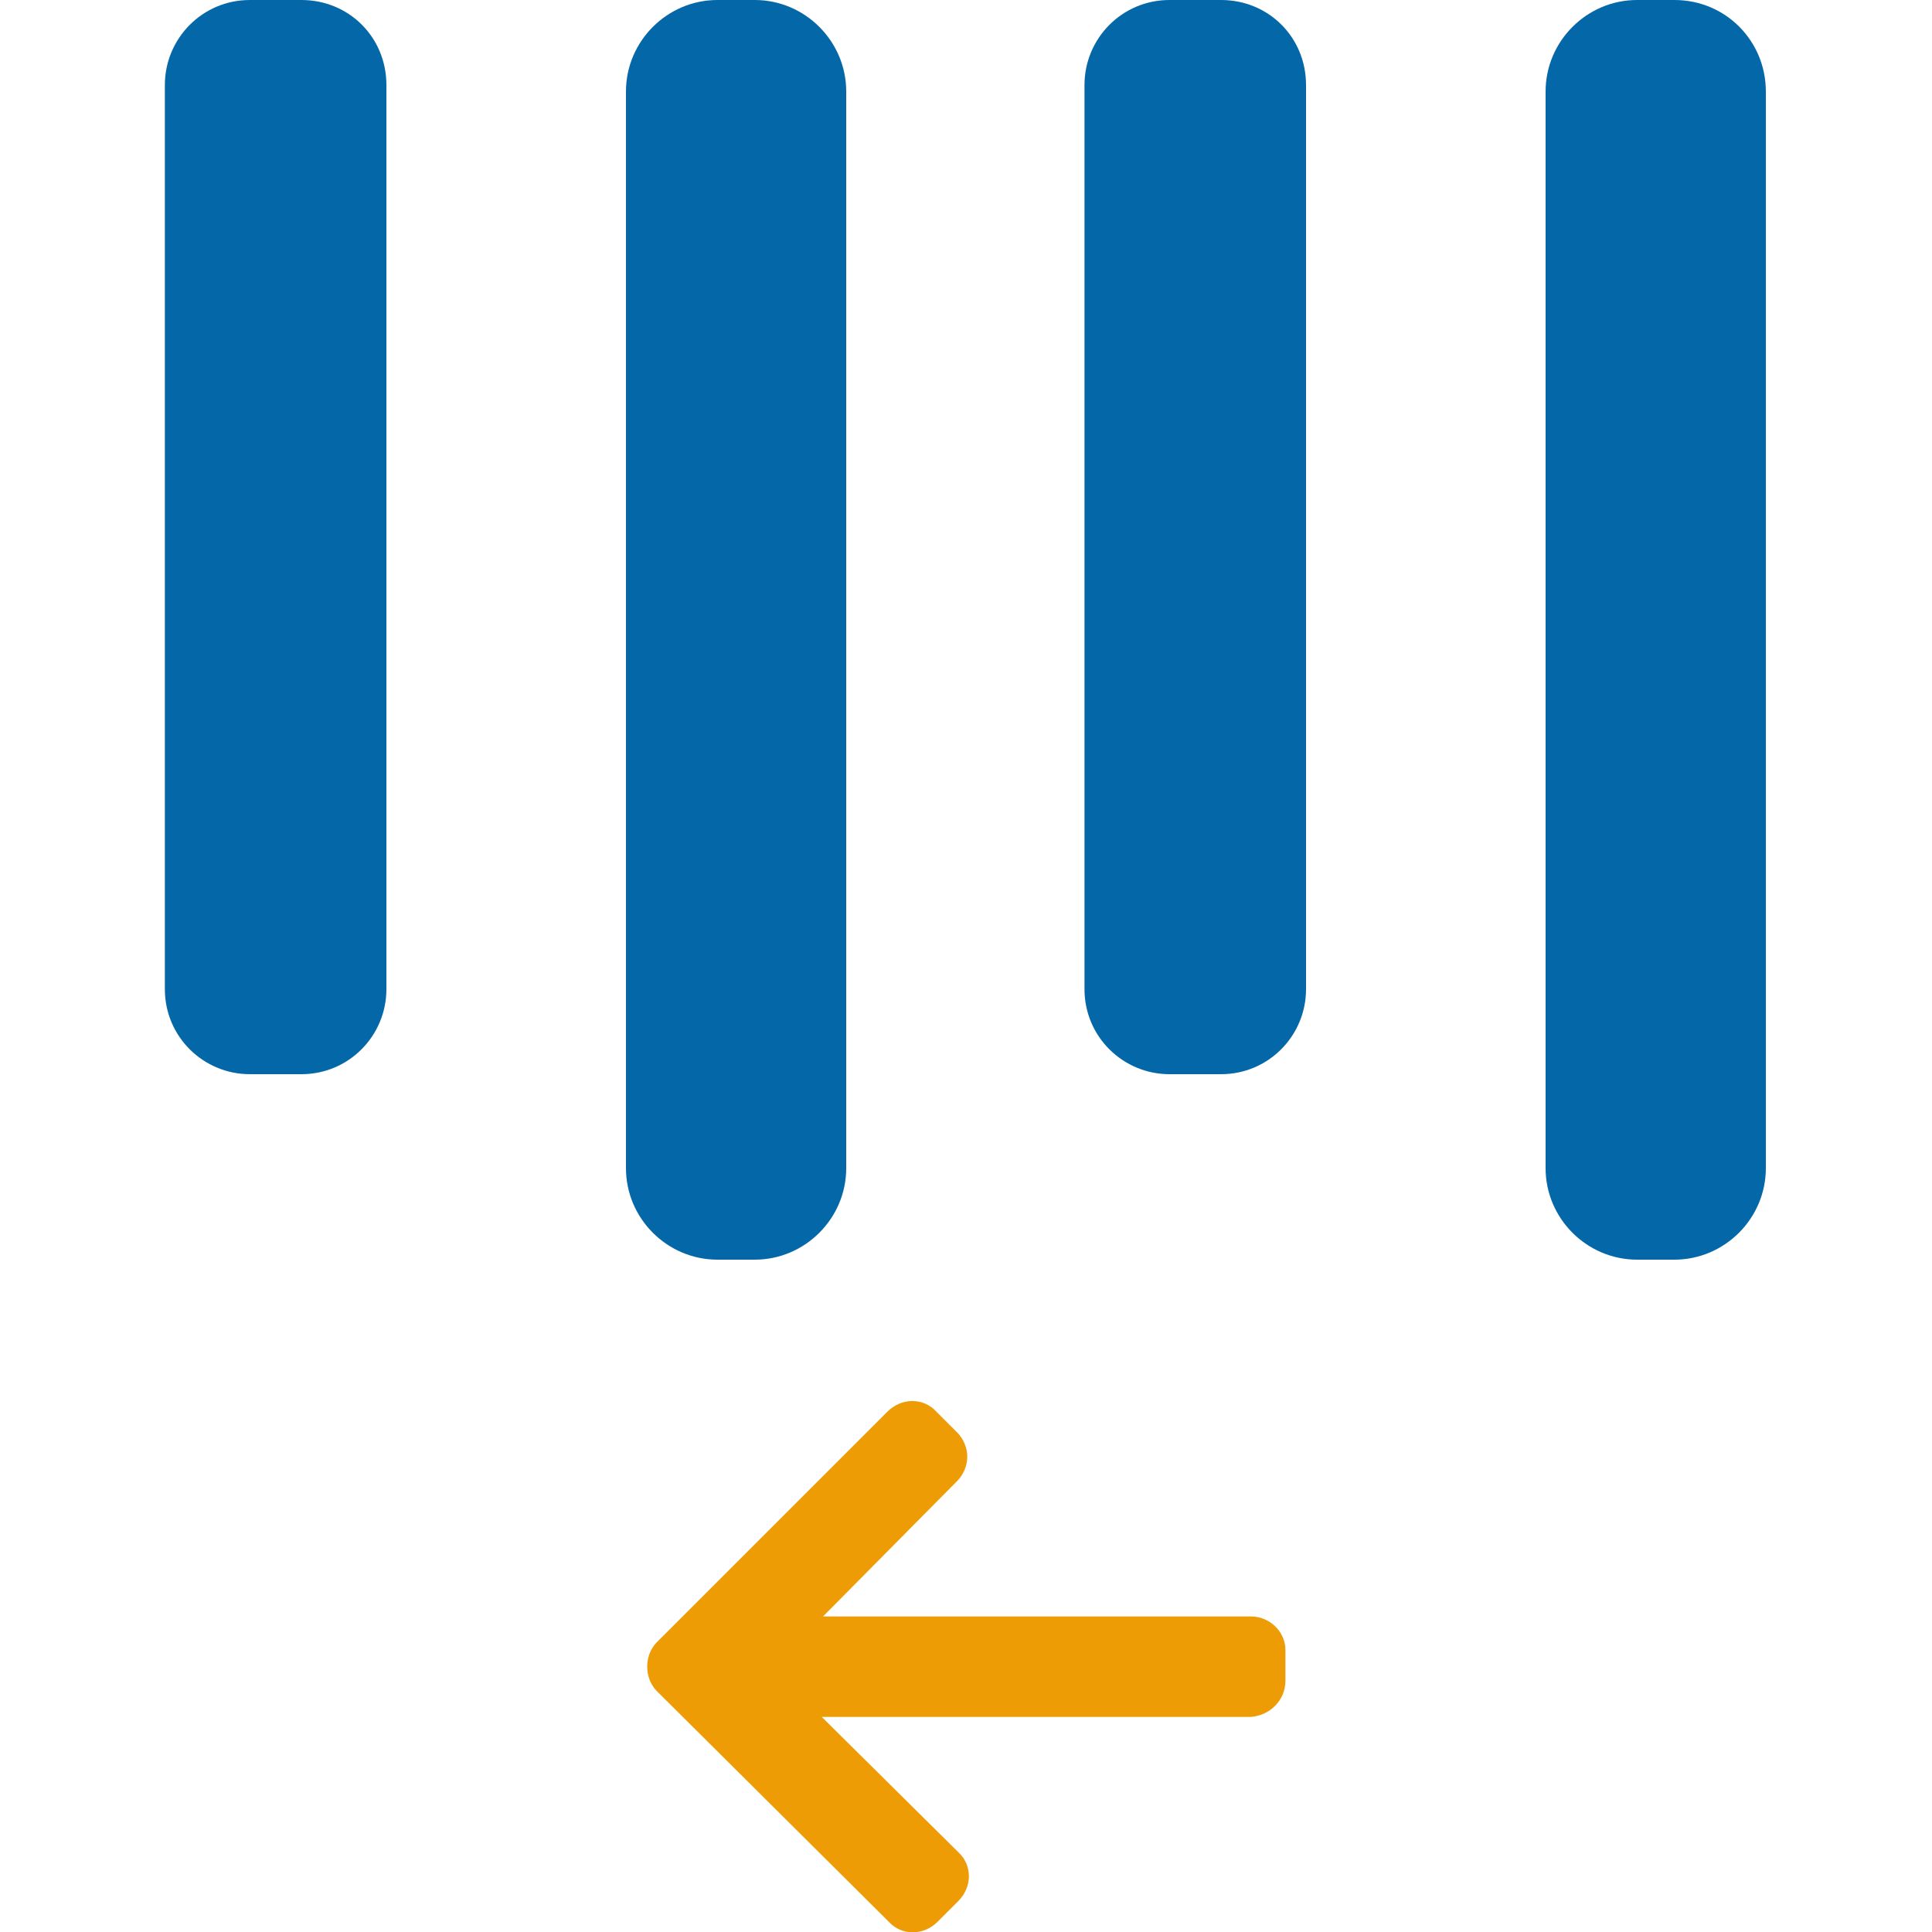 <?xml version="1.0" encoding="utf-8"?>
<!-- Generator: Adobe Illustrator 17.1.0, SVG Export Plug-In . SVG Version: 6.00 Build 0)  -->
<!DOCTYPE svg PUBLIC "-//W3C//DTD SVG 1.1//EN" "http://www.w3.org/Graphics/SVG/1.1/DTD/svg11.dtd">
<svg version="1.1" id="Layer_1" xmlns="http://www.w3.org/2000/svg" xmlns:xlink="http://www.w3.org/1999/xlink" x="0px" y="0px"
	 viewBox="0 0 150 150" enable-background="new 0 0 150 150" xml:space="preserve">
<title>Decrease Word Spacing</title>
<g id="Layer_2">
	<g id="Decrease_Word_Spacing">
		<path fill="#EE9C06" d="M51,127.5l17.9-17.9c1.1-1.1,2.8-1.1,3.8,0l1.6,1.6c0.5,0.5,0.8,1.2,0.8,1.9c0,0.7-0.3,1.4-0.8,1.9
			l-10.4,10.5h33.2c1.5,0,2.7,1.2,2.7,2.6c0,0,0,0,0,0.1v2.3c0,1.5-1.2,2.7-2.7,2.8H63.8l10.6,10.5c1.1,1,1.1,2.7,0,3.8c0,0,0,0,0,0
			l-1.6,1.6c-1.1,1.1-2.8,1.1-3.8,0L51,131.3C50,130.3,50,128.5,51,127.5"/>
		<path fill="#0467A8" d="M137.1,7.1v83.6c0,3.9-3.2,7.1-7.1,7.1h-2.9c-3.9,0-7.1-3.2-7.1-7.1V7.1c0-3.9,3.2-7.1,7.1-7.1h2.9
			C134,0,137.1,3.2,137.1,7.1z"/>
		<path fill="#0467A8" d="M101.4,6.6v70.2c0,3.6-2.9,6.6-6.6,6.6h-4c-3.6,0-6.6-2.9-6.6-6.6V6.6c0-3.6,2.9-6.6,6.6-6.6h4
			C98.5,0,101.4,2.9,101.4,6.6z"/>
		<path fill="#0467A8" d="M65.7,7.1v83.6c0,3.9-3.2,7.1-7.1,7.1h-2.9c-3.9,0-7.1-3.2-7.1-7.1V7.1c0-3.9,3.2-7.1,7.1-7.1h2.9
			C62.5,0,65.7,3.2,65.7,7.1z"/>
		<path fill="#0467A8" d="M30,6.6v70.2c0,3.6-2.9,6.6-6.6,6.6h-4c-3.6,0-6.6-2.9-6.6-6.6V6.6c0-3.6,2.9-6.6,6.6-6.6h4
			C27.1,0,30,2.9,30,6.6z"/>
	</g>
</g>
</svg>
